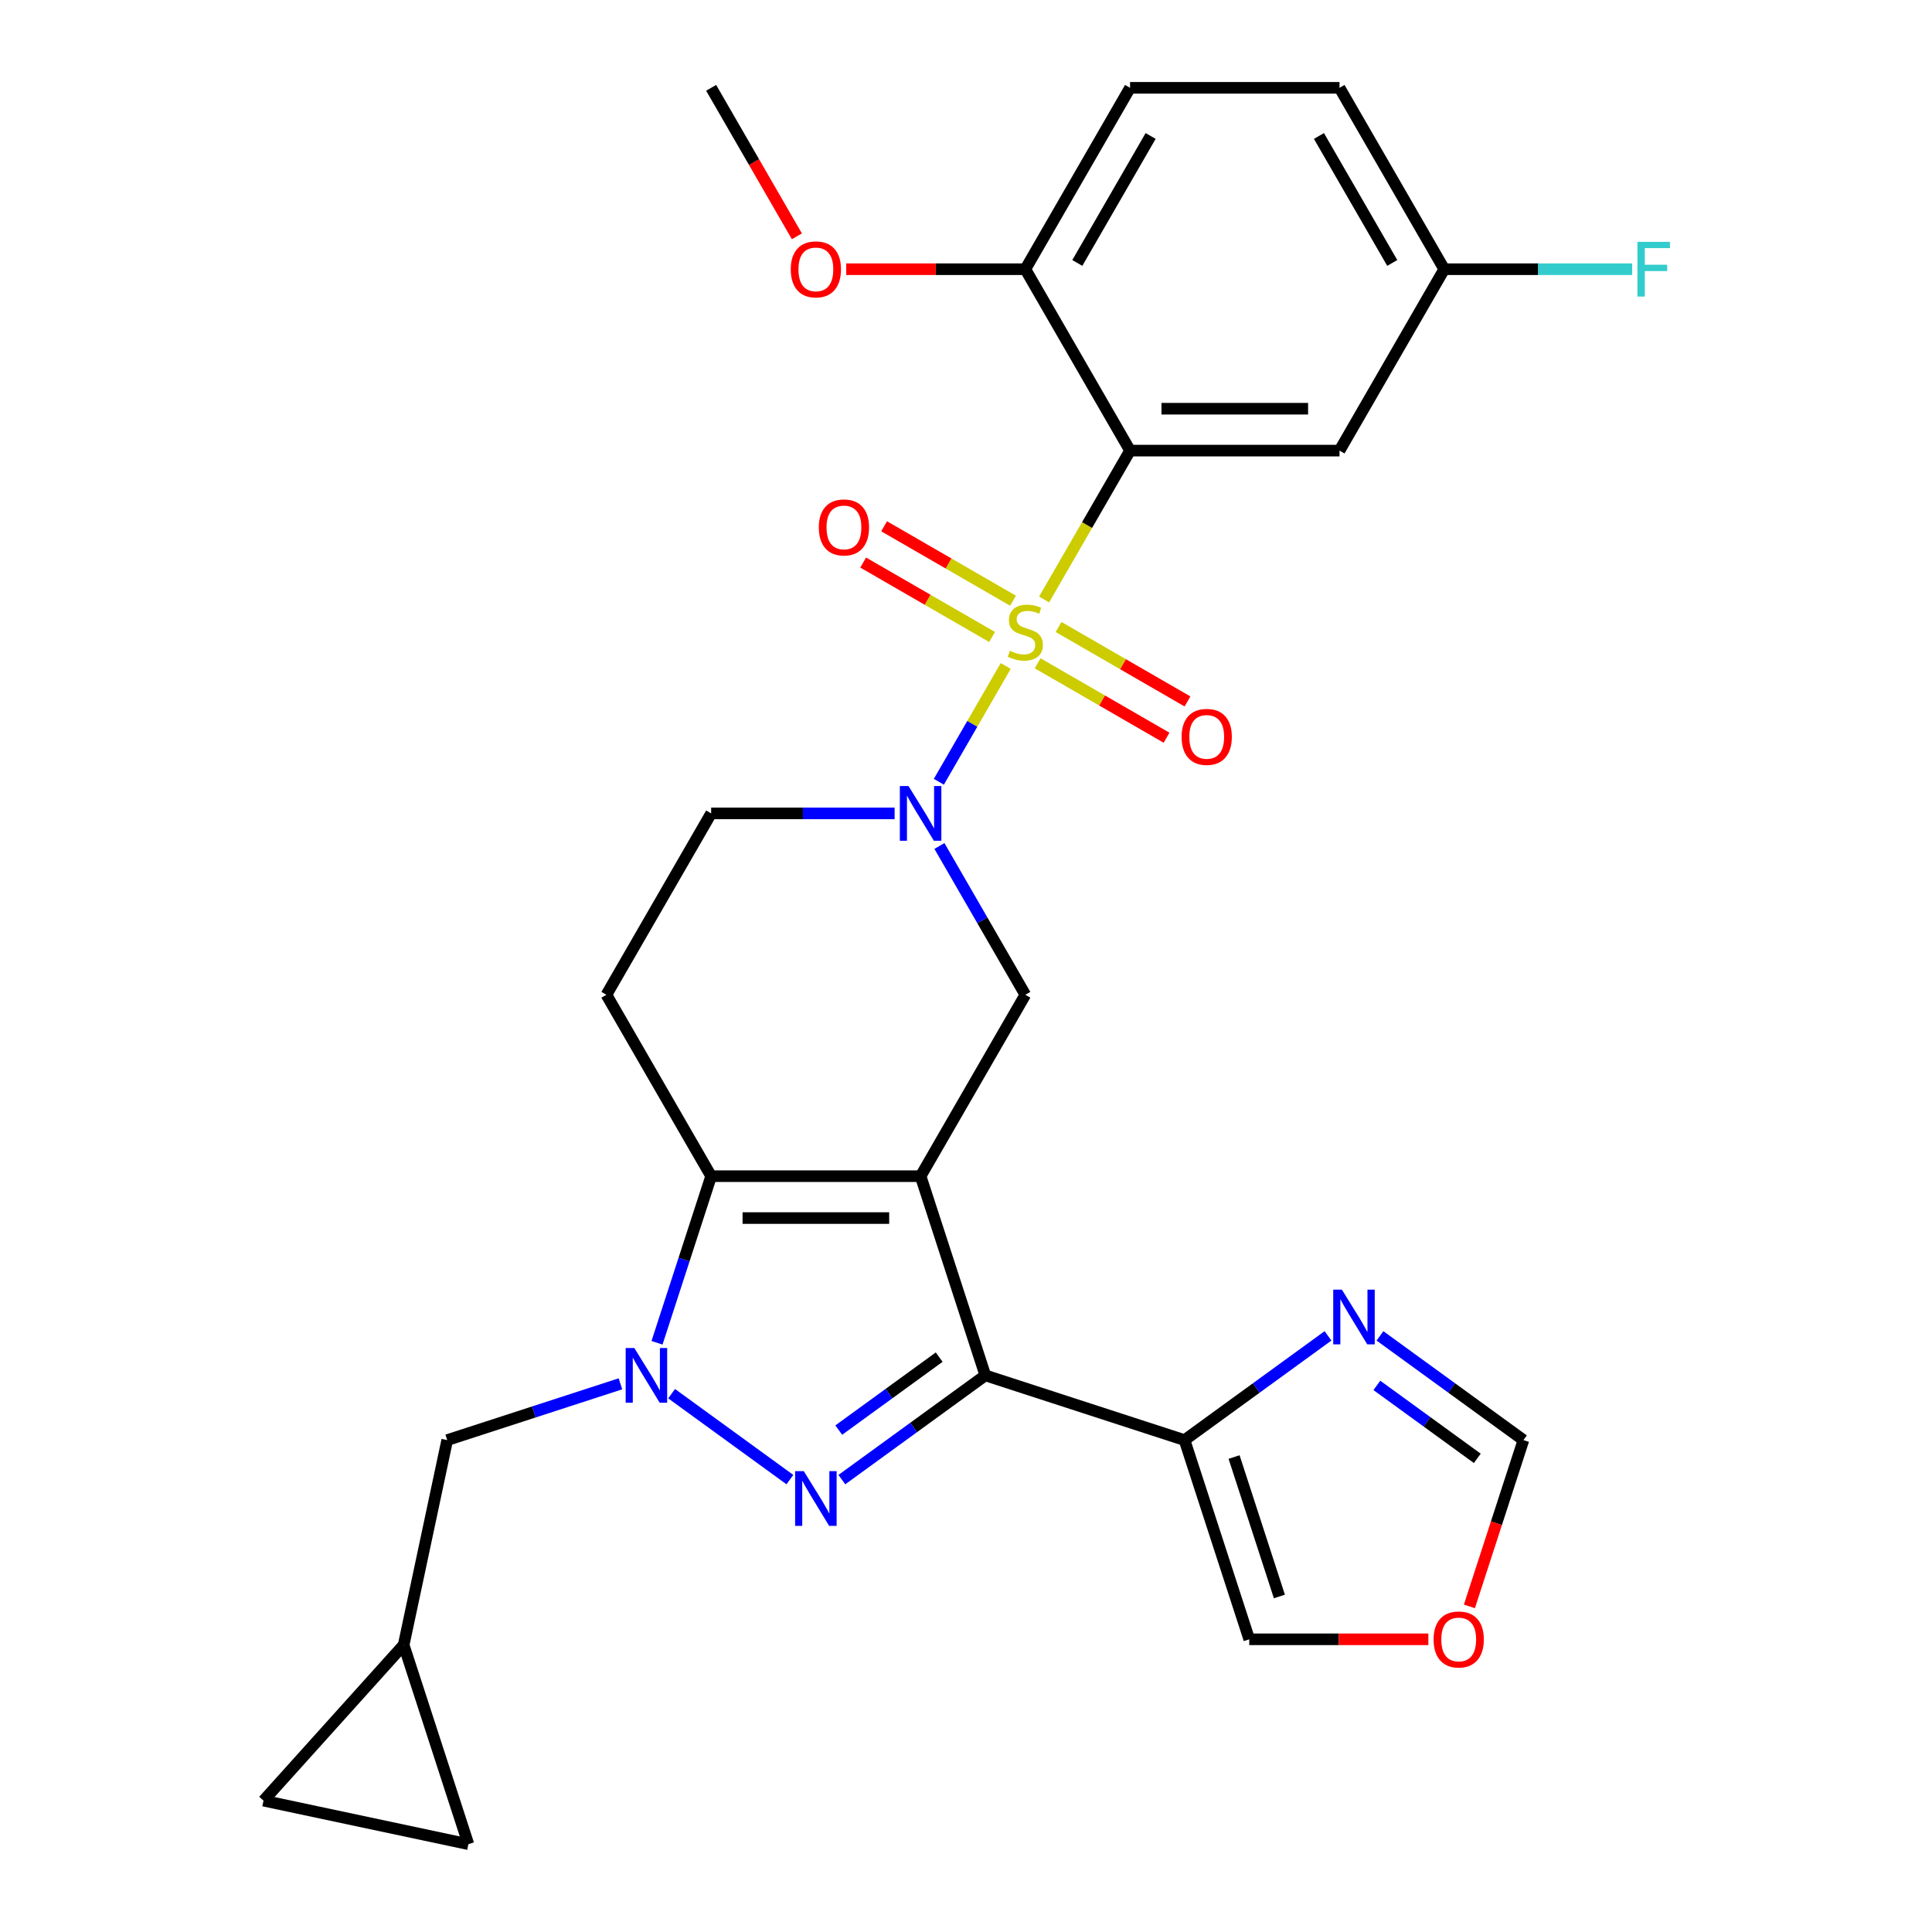 <?xml version='1.0' encoding='iso-8859-1'?>
<svg version='1.1' baseProfile='full'
              xmlns='http://www.w3.org/2000/svg'
                      xmlns:rdkit='http://www.rdkit.org/xml'
                      xmlns:xlink='http://www.w3.org/1999/xlink'
                  xml:space='preserve'
width='1000px' height='1000px' viewBox='0 0 1000 1000'>
<!-- END OF HEADER -->
<rect style='opacity:1.0;fill:#FFFFFF;stroke:none' width='1000' height='1000' x='0' y='0'> </rect>
<path class='bond-5' d='M 540.426,310.29 L 562.67,271.761' style='fill:none;fill-rule:evenodd;stroke:#CCCC00;stroke-width:6px;stroke-linecap:butt;stroke-linejoin:miter;stroke-opacity:1' />
<path class='bond-5' d='M 562.67,271.761 L 584.915,233.232' style='fill:none;fill-rule:evenodd;stroke:#000000;stroke-width:6px;stroke-linecap:butt;stroke-linejoin:miter;stroke-opacity:1' />
<path class='bond-6' d='M 520.553,344.711 L 503.251,374.678' style='fill:none;fill-rule:evenodd;stroke:#CCCC00;stroke-width:6px;stroke-linecap:butt;stroke-linejoin:miter;stroke-opacity:1' />
<path class='bond-6' d='M 503.251,374.678 L 485.949,404.646' style='fill:none;fill-rule:evenodd;stroke:#0000FF;stroke-width:6px;stroke-linecap:butt;stroke-linejoin:miter;stroke-opacity:1' />
<path class='bond-12' d='M 524.339,310.924 L 490.975,291.661' style='fill:none;fill-rule:evenodd;stroke:#CCCC00;stroke-width:6px;stroke-linecap:butt;stroke-linejoin:miter;stroke-opacity:1' />
<path class='bond-12' d='M 490.975,291.661 L 457.611,272.399' style='fill:none;fill-rule:evenodd;stroke:#FF0000;stroke-width:6px;stroke-linecap:butt;stroke-linejoin:miter;stroke-opacity:1' />
<path class='bond-12' d='M 513.498,329.702 L 480.133,310.439' style='fill:none;fill-rule:evenodd;stroke:#CCCC00;stroke-width:6px;stroke-linecap:butt;stroke-linejoin:miter;stroke-opacity:1' />
<path class='bond-12' d='M 480.133,310.439 L 446.769,291.176' style='fill:none;fill-rule:evenodd;stroke:#FF0000;stroke-width:6px;stroke-linecap:butt;stroke-linejoin:miter;stroke-opacity:1' />
<path class='bond-13' d='M 537.078,343.316 L 570.442,362.579' style='fill:none;fill-rule:evenodd;stroke:#CCCC00;stroke-width:6px;stroke-linecap:butt;stroke-linejoin:miter;stroke-opacity:1' />
<path class='bond-13' d='M 570.442,362.579 L 603.807,381.842' style='fill:none;fill-rule:evenodd;stroke:#FF0000;stroke-width:6px;stroke-linecap:butt;stroke-linejoin:miter;stroke-opacity:1' />
<path class='bond-13' d='M 547.92,324.538 L 581.284,343.801' style='fill:none;fill-rule:evenodd;stroke:#CCCC00;stroke-width:6px;stroke-linecap:butt;stroke-linejoin:miter;stroke-opacity:1' />
<path class='bond-13' d='M 581.284,343.801 L 614.648,363.064' style='fill:none;fill-rule:evenodd;stroke:#FF0000;stroke-width:6px;stroke-linecap:butt;stroke-linejoin:miter;stroke-opacity:1' />
<path class='bond-0' d='M 476.502,608.786 L 530.709,514.897' style='fill:none;fill-rule:evenodd;stroke:#000000;stroke-width:6px;stroke-linecap:butt;stroke-linejoin:miter;stroke-opacity:1' />
<path class='bond-1' d='M 476.502,608.786 L 510.004,711.893' style='fill:none;fill-rule:evenodd;stroke:#000000;stroke-width:6px;stroke-linecap:butt;stroke-linejoin:miter;stroke-opacity:1' />
<path class='bond-29' d='M 476.502,608.786 L 368.089,608.786' style='fill:none;fill-rule:evenodd;stroke:#000000;stroke-width:6px;stroke-linecap:butt;stroke-linejoin:miter;stroke-opacity:1' />
<path class='bond-29' d='M 460.24,630.468 L 384.351,630.468' style='fill:none;fill-rule:evenodd;stroke:#000000;stroke-width:6px;stroke-linecap:butt;stroke-linejoin:miter;stroke-opacity:1' />
<path class='bond-2' d='M 510.004,711.893 L 472.875,738.869' style='fill:none;fill-rule:evenodd;stroke:#000000;stroke-width:6px;stroke-linecap:butt;stroke-linejoin:miter;stroke-opacity:1' />
<path class='bond-2' d='M 472.875,738.869 L 435.746,765.844' style='fill:none;fill-rule:evenodd;stroke:#0000FF;stroke-width:6px;stroke-linecap:butt;stroke-linejoin:miter;stroke-opacity:1' />
<path class='bond-2' d='M 486.12,702.444 L 460.13,721.327' style='fill:none;fill-rule:evenodd;stroke:#000000;stroke-width:6px;stroke-linecap:butt;stroke-linejoin:miter;stroke-opacity:1' />
<path class='bond-2' d='M 460.13,721.327 L 434.14,740.21' style='fill:none;fill-rule:evenodd;stroke:#0000FF;stroke-width:6px;stroke-linecap:butt;stroke-linejoin:miter;stroke-opacity:1' />
<path class='bond-8' d='M 510.004,711.893 L 613.111,745.394' style='fill:none;fill-rule:evenodd;stroke:#000000;stroke-width:6px;stroke-linecap:butt;stroke-linejoin:miter;stroke-opacity:1' />
<path class='bond-31' d='M 408.845,765.844 L 347.622,721.363' style='fill:none;fill-rule:evenodd;stroke:#0000FF;stroke-width:6px;stroke-linecap:butt;stroke-linejoin:miter;stroke-opacity:1' />
<path class='bond-3' d='M 340.069,695.023 L 354.079,651.904' style='fill:none;fill-rule:evenodd;stroke:#0000FF;stroke-width:6px;stroke-linecap:butt;stroke-linejoin:miter;stroke-opacity:1' />
<path class='bond-3' d='M 354.079,651.904 L 368.089,608.786' style='fill:none;fill-rule:evenodd;stroke:#000000;stroke-width:6px;stroke-linecap:butt;stroke-linejoin:miter;stroke-opacity:1' />
<path class='bond-14' d='M 321.137,716.263 L 276.309,730.829' style='fill:none;fill-rule:evenodd;stroke:#0000FF;stroke-width:6px;stroke-linecap:butt;stroke-linejoin:miter;stroke-opacity:1' />
<path class='bond-14' d='M 276.309,730.829 L 231.48,745.394' style='fill:none;fill-rule:evenodd;stroke:#000000;stroke-width:6px;stroke-linecap:butt;stroke-linejoin:miter;stroke-opacity:1' />
<path class='bond-4' d='M 368.089,608.786 L 313.882,514.897' style='fill:none;fill-rule:evenodd;stroke:#000000;stroke-width:6px;stroke-linecap:butt;stroke-linejoin:miter;stroke-opacity:1' />
<path class='bond-11' d='M 584.915,233.232 L 693.328,233.232' style='fill:none;fill-rule:evenodd;stroke:#000000;stroke-width:6px;stroke-linecap:butt;stroke-linejoin:miter;stroke-opacity:1' />
<path class='bond-11' d='M 601.177,211.549 L 677.066,211.549' style='fill:none;fill-rule:evenodd;stroke:#000000;stroke-width:6px;stroke-linecap:butt;stroke-linejoin:miter;stroke-opacity:1' />
<path class='bond-16' d='M 584.915,233.232 L 530.709,139.343' style='fill:none;fill-rule:evenodd;stroke:#000000;stroke-width:6px;stroke-linecap:butt;stroke-linejoin:miter;stroke-opacity:1' />
<path class='bond-7' d='M 486.242,437.879 L 508.475,476.388' style='fill:none;fill-rule:evenodd;stroke:#0000FF;stroke-width:6px;stroke-linecap:butt;stroke-linejoin:miter;stroke-opacity:1' />
<path class='bond-7' d='M 508.475,476.388 L 530.709,514.897' style='fill:none;fill-rule:evenodd;stroke:#000000;stroke-width:6px;stroke-linecap:butt;stroke-linejoin:miter;stroke-opacity:1' />
<path class='bond-15' d='M 463.052,421.009 L 415.57,421.009' style='fill:none;fill-rule:evenodd;stroke:#0000FF;stroke-width:6px;stroke-linecap:butt;stroke-linejoin:miter;stroke-opacity:1' />
<path class='bond-15' d='M 415.57,421.009 L 368.089,421.009' style='fill:none;fill-rule:evenodd;stroke:#000000;stroke-width:6px;stroke-linecap:butt;stroke-linejoin:miter;stroke-opacity:1' />
<path class='bond-9' d='M 613.111,745.394 L 650.239,718.419' style='fill:none;fill-rule:evenodd;stroke:#000000;stroke-width:6px;stroke-linecap:butt;stroke-linejoin:miter;stroke-opacity:1' />
<path class='bond-9' d='M 650.239,718.419 L 687.368,691.443' style='fill:none;fill-rule:evenodd;stroke:#0000FF;stroke-width:6px;stroke-linecap:butt;stroke-linejoin:miter;stroke-opacity:1' />
<path class='bond-19' d='M 613.111,745.394 L 646.612,848.501' style='fill:none;fill-rule:evenodd;stroke:#000000;stroke-width:6px;stroke-linecap:butt;stroke-linejoin:miter;stroke-opacity:1' />
<path class='bond-19' d='M 638.757,754.16 L 662.208,826.335' style='fill:none;fill-rule:evenodd;stroke:#000000;stroke-width:6px;stroke-linecap:butt;stroke-linejoin:miter;stroke-opacity:1' />
<path class='bond-18' d='M 714.269,691.443 L 751.398,718.419' style='fill:none;fill-rule:evenodd;stroke:#0000FF;stroke-width:6px;stroke-linecap:butt;stroke-linejoin:miter;stroke-opacity:1' />
<path class='bond-18' d='M 751.398,718.419 L 788.527,745.394' style='fill:none;fill-rule:evenodd;stroke:#000000;stroke-width:6px;stroke-linecap:butt;stroke-linejoin:miter;stroke-opacity:1' />
<path class='bond-18' d='M 712.663,717.077 L 738.653,735.96' style='fill:none;fill-rule:evenodd;stroke:#0000FF;stroke-width:6px;stroke-linecap:butt;stroke-linejoin:miter;stroke-opacity:1' />
<path class='bond-18' d='M 738.653,735.96 L 764.643,754.843' style='fill:none;fill-rule:evenodd;stroke:#000000;stroke-width:6px;stroke-linecap:butt;stroke-linejoin:miter;stroke-opacity:1' />
<path class='bond-10' d='M 313.882,514.897 L 368.089,421.009' style='fill:none;fill-rule:evenodd;stroke:#000000;stroke-width:6px;stroke-linecap:butt;stroke-linejoin:miter;stroke-opacity:1' />
<path class='bond-24' d='M 693.328,233.232 L 747.535,139.343' style='fill:none;fill-rule:evenodd;stroke:#000000;stroke-width:6px;stroke-linecap:butt;stroke-linejoin:miter;stroke-opacity:1' />
<path class='bond-17' d='M 231.48,745.394 L 208.94,851.438' style='fill:none;fill-rule:evenodd;stroke:#000000;stroke-width:6px;stroke-linecap:butt;stroke-linejoin:miter;stroke-opacity:1' />
<path class='bond-23' d='M 530.709,139.343 L 584.915,45.455' style='fill:none;fill-rule:evenodd;stroke:#000000;stroke-width:6px;stroke-linecap:butt;stroke-linejoin:miter;stroke-opacity:1' />
<path class='bond-23' d='M 557.617,136.101 L 595.562,70.379' style='fill:none;fill-rule:evenodd;stroke:#000000;stroke-width:6px;stroke-linecap:butt;stroke-linejoin:miter;stroke-opacity:1' />
<path class='bond-27' d='M 530.709,139.343 L 484.357,139.343' style='fill:none;fill-rule:evenodd;stroke:#000000;stroke-width:6px;stroke-linecap:butt;stroke-linejoin:miter;stroke-opacity:1' />
<path class='bond-27' d='M 484.357,139.343 L 438.006,139.343' style='fill:none;fill-rule:evenodd;stroke:#FF0000;stroke-width:6px;stroke-linecap:butt;stroke-linejoin:miter;stroke-opacity:1' />
<path class='bond-20' d='M 208.94,851.438 L 242.441,954.545' style='fill:none;fill-rule:evenodd;stroke:#000000;stroke-width:6px;stroke-linecap:butt;stroke-linejoin:miter;stroke-opacity:1' />
<path class='bond-21' d='M 208.94,851.438 L 136.397,932.005' style='fill:none;fill-rule:evenodd;stroke:#000000;stroke-width:6px;stroke-linecap:butt;stroke-linejoin:miter;stroke-opacity:1' />
<path class='bond-32' d='M 788.527,745.394 L 774.543,788.433' style='fill:none;fill-rule:evenodd;stroke:#000000;stroke-width:6px;stroke-linecap:butt;stroke-linejoin:miter;stroke-opacity:1' />
<path class='bond-32' d='M 774.543,788.433 L 760.559,831.471' style='fill:none;fill-rule:evenodd;stroke:#FF0000;stroke-width:6px;stroke-linecap:butt;stroke-linejoin:miter;stroke-opacity:1' />
<path class='bond-22' d='M 646.612,848.501 L 692.963,848.501' style='fill:none;fill-rule:evenodd;stroke:#000000;stroke-width:6px;stroke-linecap:butt;stroke-linejoin:miter;stroke-opacity:1' />
<path class='bond-22' d='M 692.963,848.501 L 739.315,848.501' style='fill:none;fill-rule:evenodd;stroke:#FF0000;stroke-width:6px;stroke-linecap:butt;stroke-linejoin:miter;stroke-opacity:1' />
<path class='bond-33' d='M 242.441,954.545 L 136.397,932.005' style='fill:none;fill-rule:evenodd;stroke:#000000;stroke-width:6px;stroke-linecap:butt;stroke-linejoin:miter;stroke-opacity:1' />
<path class='bond-25' d='M 584.915,45.455 L 693.328,45.455' style='fill:none;fill-rule:evenodd;stroke:#000000;stroke-width:6px;stroke-linecap:butt;stroke-linejoin:miter;stroke-opacity:1' />
<path class='bond-26' d='M 747.535,139.343 L 796.176,139.343' style='fill:none;fill-rule:evenodd;stroke:#000000;stroke-width:6px;stroke-linecap:butt;stroke-linejoin:miter;stroke-opacity:1' />
<path class='bond-26' d='M 796.176,139.343 L 844.818,139.343' style='fill:none;fill-rule:evenodd;stroke:#33CCCC;stroke-width:6px;stroke-linecap:butt;stroke-linejoin:miter;stroke-opacity:1' />
<path class='bond-30' d='M 747.535,139.343 L 693.328,45.455' style='fill:none;fill-rule:evenodd;stroke:#000000;stroke-width:6px;stroke-linecap:butt;stroke-linejoin:miter;stroke-opacity:1' />
<path class='bond-30' d='M 720.626,136.101 L 682.682,70.379' style='fill:none;fill-rule:evenodd;stroke:#000000;stroke-width:6px;stroke-linecap:butt;stroke-linejoin:miter;stroke-opacity:1' />
<path class='bond-28' d='M 412.463,122.313 L 390.276,83.884' style='fill:none;fill-rule:evenodd;stroke:#FF0000;stroke-width:6px;stroke-linecap:butt;stroke-linejoin:miter;stroke-opacity:1' />
<path class='bond-28' d='M 390.276,83.884 L 368.089,45.455' style='fill:none;fill-rule:evenodd;stroke:#000000;stroke-width:6px;stroke-linecap:butt;stroke-linejoin:miter;stroke-opacity:1' />
<path  class='atom-0' d='M 522.709 336.84
Q 523.029 336.96, 524.349 337.52
Q 525.669 338.08, 527.109 338.44
Q 528.589 338.76, 530.029 338.76
Q 532.709 338.76, 534.269 337.48
Q 535.829 336.16, 535.829 333.88
Q 535.829 332.32, 535.029 331.36
Q 534.269 330.4, 533.069 329.88
Q 531.869 329.36, 529.869 328.76
Q 527.349 328, 525.829 327.28
Q 524.349 326.56, 523.269 325.04
Q 522.229 323.52, 522.229 320.96
Q 522.229 317.4, 524.629 315.2
Q 527.069 313, 531.869 313
Q 535.149 313, 538.869 314.56
L 537.949 317.64
Q 534.549 316.24, 531.989 316.24
Q 529.229 316.24, 527.709 317.4
Q 526.189 318.52, 526.229 320.48
Q 526.229 322, 526.989 322.92
Q 527.789 323.84, 528.909 324.36
Q 530.069 324.88, 531.989 325.48
Q 534.549 326.28, 536.069 327.08
Q 537.589 327.88, 538.669 329.52
Q 539.789 331.12, 539.789 333.88
Q 539.789 337.8, 537.149 339.92
Q 534.549 342, 530.189 342
Q 527.669 342, 525.749 341.44
Q 523.869 340.92, 521.629 340
L 522.709 336.84
' fill='#CCCC00'/>
<path  class='atom-3' d='M 416.035 761.456
L 425.315 776.456
Q 426.235 777.936, 427.715 780.616
Q 429.195 783.296, 429.275 783.456
L 429.275 761.456
L 433.035 761.456
L 433.035 789.776
L 429.155 789.776
L 419.195 773.376
Q 418.035 771.456, 416.795 769.256
Q 415.595 767.056, 415.235 766.376
L 415.235 789.776
L 411.555 789.776
L 411.555 761.456
L 416.035 761.456
' fill='#0000FF'/>
<path  class='atom-4' d='M 328.327 697.733
L 337.607 712.733
Q 338.527 714.213, 340.007 716.893
Q 341.487 719.573, 341.567 719.733
L 341.567 697.733
L 345.327 697.733
L 345.327 726.053
L 341.447 726.053
L 331.487 709.653
Q 330.327 707.733, 329.087 705.533
Q 327.887 703.333, 327.527 702.653
L 327.527 726.053
L 323.847 726.053
L 323.847 697.733
L 328.327 697.733
' fill='#0000FF'/>
<path  class='atom-7' d='M 470.242 406.849
L 479.522 421.849
Q 480.442 423.329, 481.922 426.009
Q 483.402 428.689, 483.482 428.849
L 483.482 406.849
L 487.242 406.849
L 487.242 435.169
L 483.362 435.169
L 473.402 418.769
Q 472.242 416.849, 471.002 414.649
Q 469.802 412.449, 469.442 411.769
L 469.442 435.169
L 465.762 435.169
L 465.762 406.849
L 470.242 406.849
' fill='#0000FF'/>
<path  class='atom-10' d='M 694.559 667.511
L 703.839 682.511
Q 704.759 683.991, 706.239 686.671
Q 707.719 689.351, 707.799 689.511
L 707.799 667.511
L 711.559 667.511
L 711.559 695.831
L 707.679 695.831
L 697.719 679.431
Q 696.559 677.511, 695.319 675.311
Q 694.119 673.111, 693.759 672.431
L 693.759 695.831
L 690.079 695.831
L 690.079 667.511
L 694.559 667.511
' fill='#0000FF'/>
<path  class='atom-13' d='M 423.82 272.994
Q 423.82 266.194, 427.18 262.394
Q 430.54 258.594, 436.82 258.594
Q 443.1 258.594, 446.46 262.394
Q 449.82 266.194, 449.82 272.994
Q 449.82 279.874, 446.42 283.794
Q 443.02 287.674, 436.82 287.674
Q 430.58 287.674, 427.18 283.794
Q 423.82 279.914, 423.82 272.994
M 436.82 284.474
Q 441.14 284.474, 443.46 281.594
Q 445.82 278.674, 445.82 272.994
Q 445.82 267.434, 443.46 264.634
Q 441.14 261.794, 436.82 261.794
Q 432.5 261.794, 430.14 264.594
Q 427.82 267.394, 427.82 272.994
Q 427.82 278.714, 430.14 281.594
Q 432.5 284.474, 436.82 284.474
' fill='#FF0000'/>
<path  class='atom-14' d='M 611.597 381.407
Q 611.597 374.607, 614.957 370.807
Q 618.317 367.007, 624.597 367.007
Q 630.877 367.007, 634.237 370.807
Q 637.597 374.607, 637.597 381.407
Q 637.597 388.287, 634.197 392.207
Q 630.797 396.087, 624.597 396.087
Q 618.357 396.087, 614.957 392.207
Q 611.597 388.327, 611.597 381.407
M 624.597 392.887
Q 628.917 392.887, 631.237 390.007
Q 633.597 387.087, 633.597 381.407
Q 633.597 375.847, 631.237 373.047
Q 628.917 370.207, 624.597 370.207
Q 620.277 370.207, 617.917 373.007
Q 615.597 375.807, 615.597 381.407
Q 615.597 387.127, 617.917 390.007
Q 620.277 392.887, 624.597 392.887
' fill='#FF0000'/>
<path  class='atom-23' d='M 742.025 848.581
Q 742.025 841.781, 745.385 837.981
Q 748.745 834.181, 755.025 834.181
Q 761.305 834.181, 764.665 837.981
Q 768.025 841.781, 768.025 848.581
Q 768.025 855.461, 764.625 859.381
Q 761.225 863.261, 755.025 863.261
Q 748.785 863.261, 745.385 859.381
Q 742.025 855.501, 742.025 848.581
M 755.025 860.061
Q 759.345 860.061, 761.665 857.181
Q 764.025 854.261, 764.025 848.581
Q 764.025 843.021, 761.665 840.221
Q 759.345 837.381, 755.025 837.381
Q 750.705 837.381, 748.345 840.181
Q 746.025 842.981, 746.025 848.581
Q 746.025 854.301, 748.345 857.181
Q 750.705 860.061, 755.025 860.061
' fill='#FF0000'/>
<path  class='atom-27' d='M 847.528 125.183
L 864.368 125.183
L 864.368 128.423
L 851.328 128.423
L 851.328 137.023
L 862.928 137.023
L 862.928 140.303
L 851.328 140.303
L 851.328 153.503
L 847.528 153.503
L 847.528 125.183
' fill='#33CCCC'/>
<path  class='atom-28' d='M 409.295 139.423
Q 409.295 132.623, 412.655 128.823
Q 416.015 125.023, 422.295 125.023
Q 428.575 125.023, 431.935 128.823
Q 435.295 132.623, 435.295 139.423
Q 435.295 146.303, 431.895 150.223
Q 428.495 154.103, 422.295 154.103
Q 416.055 154.103, 412.655 150.223
Q 409.295 146.343, 409.295 139.423
M 422.295 150.903
Q 426.615 150.903, 428.935 148.023
Q 431.295 145.103, 431.295 139.423
Q 431.295 133.863, 428.935 131.063
Q 426.615 128.223, 422.295 128.223
Q 417.975 128.223, 415.615 131.023
Q 413.295 133.823, 413.295 139.423
Q 413.295 145.143, 415.615 148.023
Q 417.975 150.903, 422.295 150.903
' fill='#FF0000'/>
</svg>
